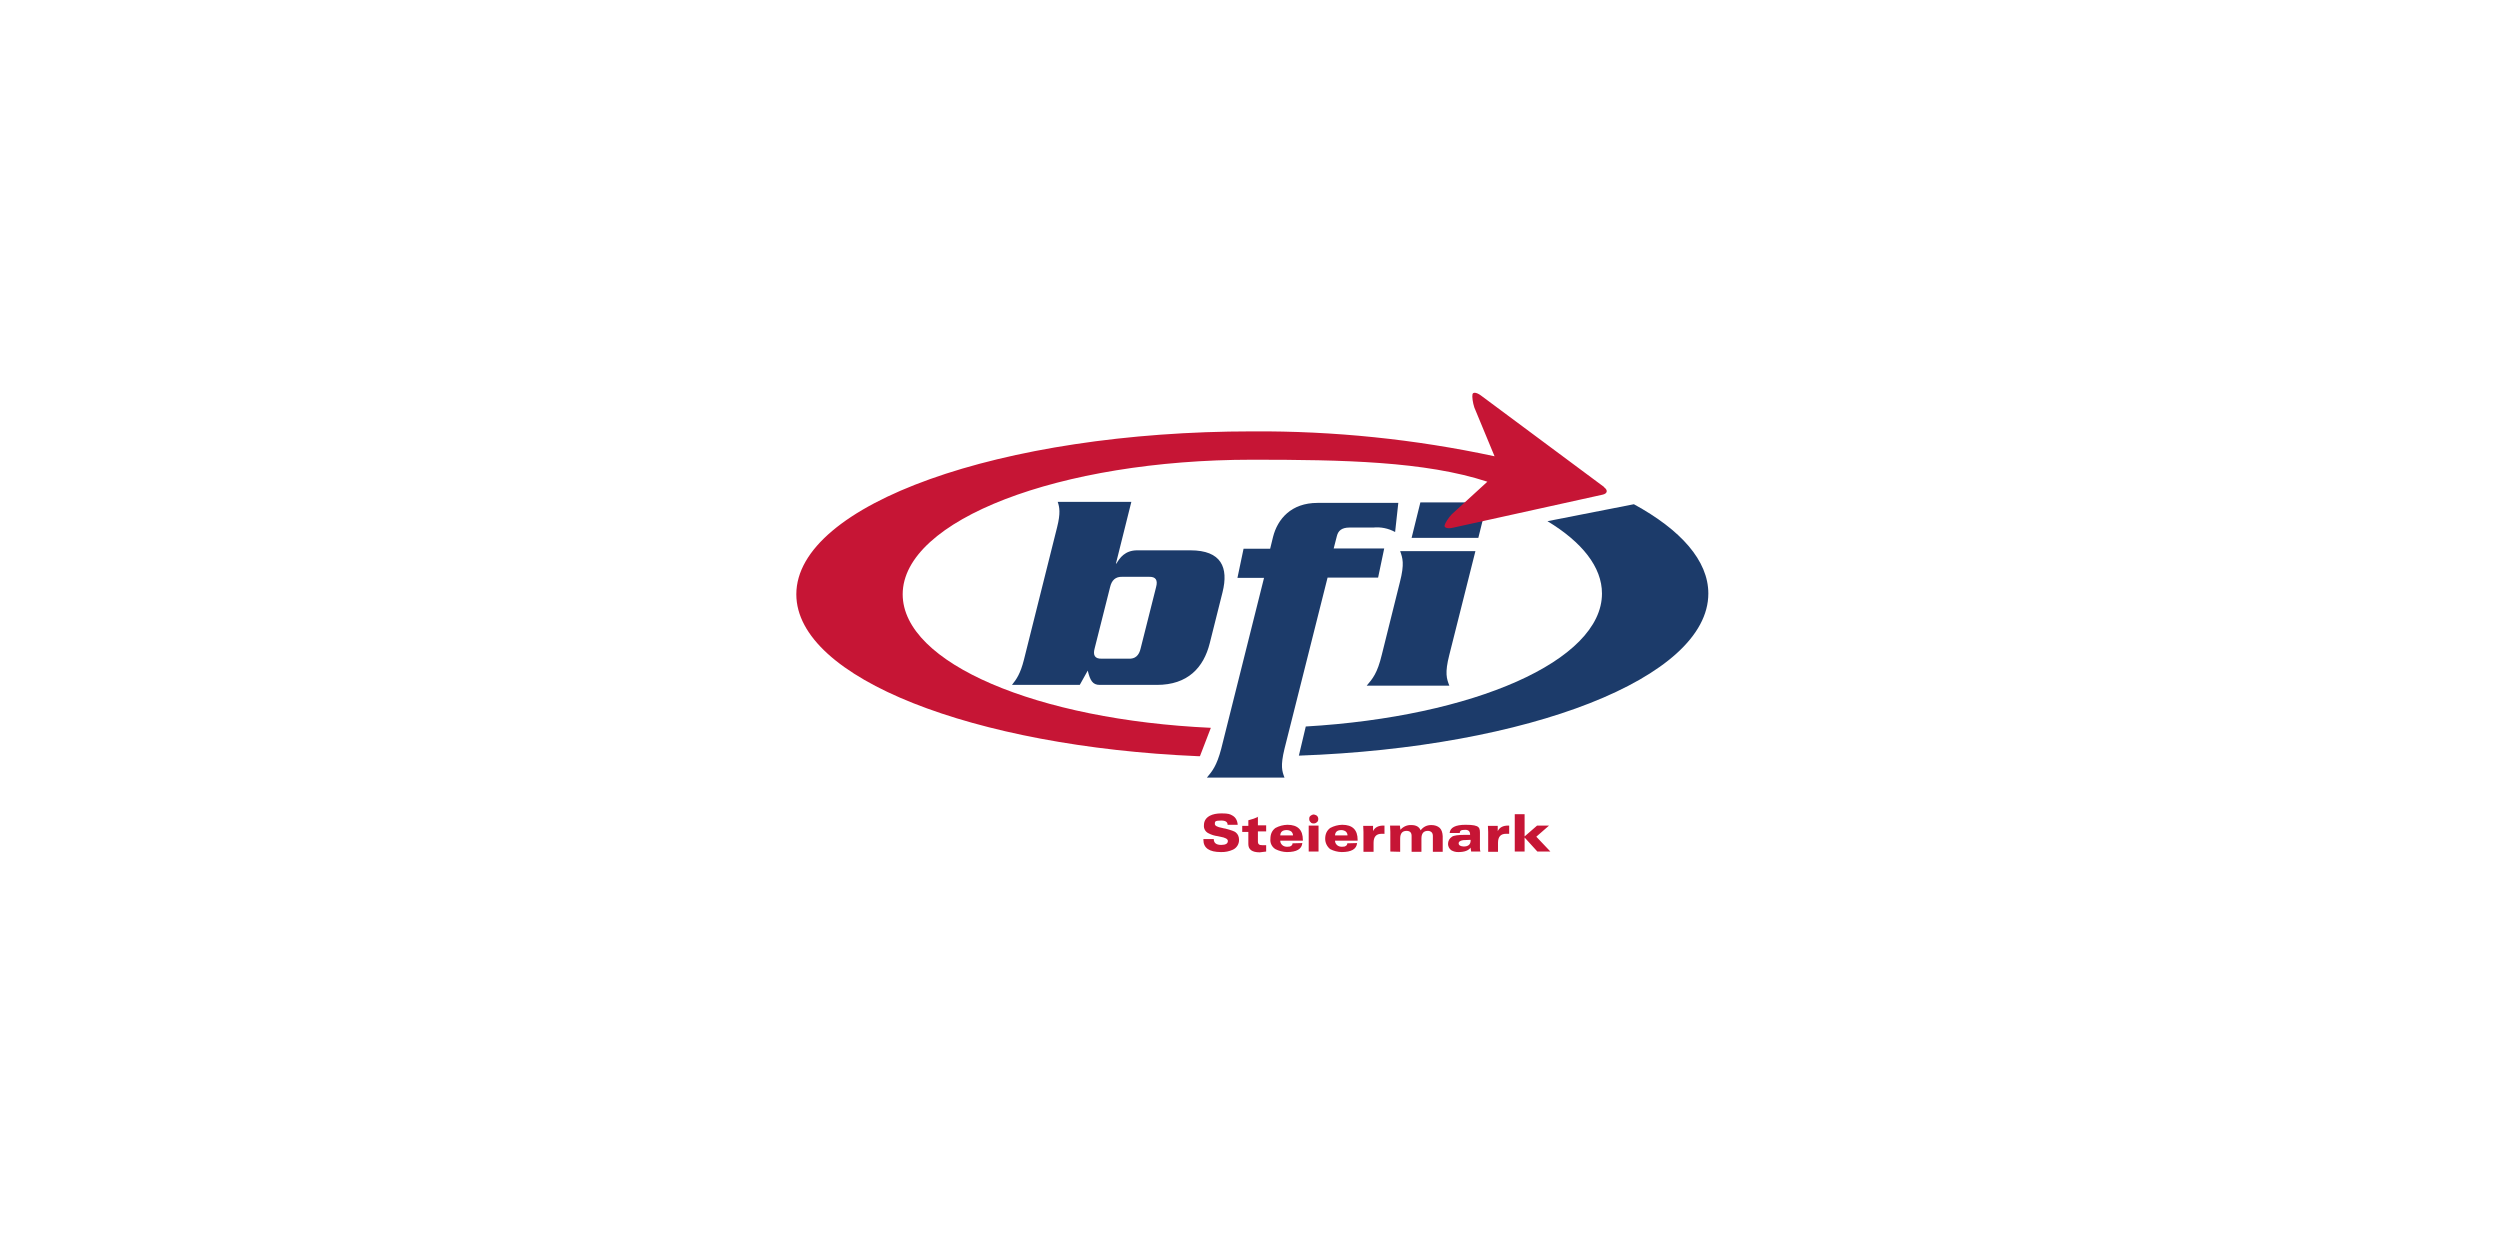 <svg width="300" height="150" viewBox="0 0 300 150" fill="none" xmlns="http://www.w3.org/2000/svg">
<path d="M121.436 82.188C121.978 81.521 122.457 80.821 122.872 79.168L126.86 63.241C127.275 61.588 127.147 60.857 126.924 60.221H135.762L133.912 67.628H133.975C134.358 66.961 134.996 66.039 136.464 66.039H142.845C146.579 66.039 147.44 68.105 146.706 71.062L145.175 77.165C144.441 80.122 142.526 82.188 138.825 82.188H131.965C131.104 82.188 130.817 81.648 130.529 80.472L129.572 82.188H121.436ZM131.359 77.801C131.125 78.649 131.402 79.062 132.189 79.041H135.443C136.209 79.084 136.687 78.67 136.879 77.801L138.729 70.458C138.963 69.61 138.687 69.197 137.9 69.218H134.645C133.88 69.197 133.401 69.61 133.21 70.458L131.359 77.801ZM167.988 69.854C168.562 67.628 168.307 66.961 168.02 66.134H177.05L173.923 78.564C173.348 80.79 173.604 81.457 173.923 82.284H164C164.702 81.457 165.276 80.821 165.818 78.564L167.988 69.854ZM178.453 60.285L177.4 64.545H169.392L170.445 60.285H178.453ZM154.14 89.85C153.63 91.948 153.853 92.552 154.14 93.315H144.824C145.462 92.552 146.004 91.916 146.547 89.85L151.684 69.345H148.493L149.227 65.848H152.418L152.768 64.418C153.311 62.288 154.938 60.348 158.097 60.348H167.797L167.414 63.845C166.617 63.403 165.704 63.215 164.797 63.305H161.958C161 63.305 160.586 63.686 160.426 64.322L160.043 65.816H166.105L165.372 69.313H159.309L154.14 89.85Z" fill="#1C3B6A"/>
<path d="M156.693 87.18C176.826 86.003 192.237 79.296 192.237 71.221C192.237 68.042 189.844 65.053 185.696 62.542L196.066 60.507C201.714 63.591 205 67.279 205 71.221C205 81.362 183.463 89.691 155.864 90.677L156.693 87.18Z" fill="#1C3B6A"/>
<path d="M192.492 58.441L177.687 47.441C177.209 47.092 176.762 47.028 176.698 47.314C176.634 47.6 176.73 48.331 176.922 48.904L179.346 54.753C169.796 52.704 160.049 51.702 150.279 51.765C120.064 51.765 95.559 60.539 95.559 71.316C95.559 81.394 116.905 89.596 143.707 90.74H143.994L145.302 87.338C124.467 86.385 108.322 79.582 108.322 71.316C108.322 62.415 127.115 55.166 150.279 55.166C161.128 55.166 171.019 55.357 178.485 57.805L174.209 61.715C173.795 62.16 173.412 62.764 173.348 63.05C173.284 63.337 173.731 63.464 174.305 63.337L192.301 59.363C192.907 59.236 192.971 58.822 192.492 58.473M144.377 100.691H145.653C145.653 101.157 145.951 101.39 146.546 101.39C147.078 101.39 147.344 101.231 147.344 100.913C147.344 100.68 147.036 100.51 146.419 100.404L146.132 100.341C145.741 100.294 145.362 100.175 145.015 99.991C144.837 99.907 144.689 99.77 144.592 99.6C144.495 99.429 144.453 99.233 144.472 99.037C144.472 98.529 144.706 98.147 145.174 97.893C145.536 97.702 146.004 97.607 146.578 97.607C147.44 97.607 147.599 97.702 147.886 97.861C148.269 98.073 148.482 98.444 148.525 98.974H147.312C147.312 98.635 147.057 98.465 146.546 98.465C145.781 98.465 145.781 98.592 145.781 98.878C145.781 99.09 146.078 99.249 146.674 99.355L146.929 99.419H146.993C147.738 99.61 148.174 99.769 148.301 99.896C148.556 100.108 148.684 100.404 148.684 100.786C148.689 101.032 148.622 101.274 148.492 101.482C148.362 101.691 148.174 101.858 147.95 101.962C147.5 102.167 147.009 102.265 146.514 102.248C145.111 102.248 144.409 101.761 144.409 100.786V100.691H144.377ZM150.949 97.957V99.037H151.939V99.769H150.949V100.977C150.949 101.146 150.992 101.263 151.077 101.326C151.141 101.39 151.269 101.422 151.46 101.422H151.939V102.185L151.173 102.28C150.258 102.28 149.801 101.952 149.801 101.295V99.832H149.067V99.101H149.801V98.433L150.439 98.243L150.981 98.02M156.278 101.167C156.214 101.888 155.597 102.248 154.427 102.248C153.949 102.236 153.481 102.116 153.055 101.899C152.845 101.772 152.676 101.588 152.569 101.368C152.461 101.148 152.42 100.902 152.449 100.659C152.449 100.086 152.651 99.652 153.055 99.355C153.497 99.117 153.989 98.987 154.491 98.974C155.725 98.974 156.342 99.578 156.342 100.786V100.881H153.63C153.63 101.093 153.715 101.273 153.885 101.422C154.034 101.549 154.225 101.612 154.459 101.612C154.693 101.612 154.842 101.581 154.906 101.517C154.967 101.491 155.019 101.446 155.053 101.389C155.087 101.332 155.103 101.265 155.097 101.199L156.278 101.167ZM153.63 100.245H155.161C155.16 100.155 155.14 100.065 155.101 99.983C155.063 99.901 155.007 99.828 154.938 99.769C154.777 99.662 154.588 99.607 154.395 99.61C153.906 99.61 153.651 99.822 153.63 100.245ZM157.044 99.069H158.224V102.185H157.044V99.069ZM157.65 97.734C157.65 97.734 157.937 97.798 158.033 97.893C158.139 97.999 158.192 98.126 158.192 98.274C158.192 98.465 158.139 98.592 158.033 98.656C157.926 98.762 157.799 98.815 157.65 98.815C157.458 98.815 157.331 98.762 157.267 98.656C157.161 98.571 157.107 98.444 157.107 98.274C157.107 98.02 157.171 97.988 157.267 97.893C157.373 97.799 157.508 97.743 157.65 97.734ZM162.851 101.167C162.787 101.888 162.17 102.248 161 102.248C160.522 102.236 160.053 102.116 159.628 101.899C159.44 101.751 159.288 101.562 159.183 101.348C159.078 101.133 159.023 100.897 159.022 100.659C159.022 100.086 159.224 99.652 159.628 99.355C160.07 99.117 160.562 98.987 161.064 98.974C162.298 98.974 162.915 99.578 162.915 100.786V100.881H160.202C160.202 101.093 160.288 101.273 160.458 101.422C160.607 101.549 160.798 101.612 161.032 101.612C161.266 101.612 161.415 101.581 161.479 101.517C161.54 101.491 161.591 101.446 161.626 101.389C161.66 101.332 161.676 101.265 161.67 101.199L162.851 101.167ZM160.171 100.245H161.702C161.701 100.155 161.681 100.065 161.642 99.983C161.604 99.901 161.548 99.828 161.479 99.769C161.327 99.668 161.15 99.613 160.968 99.61C160.479 99.61 160.224 99.822 160.202 100.245M166.169 100.055H165.786C165.148 100.055 164.829 100.415 164.829 101.136V102.216H163.616V99.832L163.585 99.101H164.765V99.737C164.978 99.292 165.393 99.069 166.009 99.069H166.137V100.086L166.169 100.055ZM166.839 102.185V99.8L166.807 99.069H167.988L168.051 99.578C168.21 99.388 168.411 99.237 168.638 99.138C168.865 99.038 169.112 98.993 169.36 99.006C169.934 99.006 170.306 99.218 170.476 99.641C170.795 99.218 171.221 99.006 171.753 99.006C172.178 99.006 172.518 99.122 172.774 99.355C172.986 99.567 173.103 99.896 173.125 100.341V102.216H171.944V100.309C171.944 100.118 171.891 99.97 171.785 99.864C171.662 99.756 171.502 99.699 171.338 99.705C170.827 99.705 170.572 100.012 170.572 100.627V102.216H169.392V100.309C169.392 99.906 169.189 99.705 168.785 99.705C168.275 99.705 168.02 100.012 168.02 100.627V102.216L166.839 102.185ZM176.443 100.786H176.347L175.581 100.818C175.199 100.881 175.018 101.019 175.039 101.231C175.06 101.443 175.262 101.559 175.645 101.581C176.198 101.581 176.475 101.337 176.475 100.849V100.786H176.443ZM176.475 101.708C176.22 102.068 175.73 102.248 175.007 102.248C174.705 102.257 174.406 102.18 174.146 102.026C174.031 101.94 173.937 101.83 173.871 101.703C173.805 101.577 173.768 101.437 173.763 101.295C173.763 100.913 173.922 100.616 174.241 100.404C174.454 100.256 174.986 100.182 175.837 100.182H176.411V100.15C176.411 99.769 176.22 99.578 175.837 99.578C175.262 99.578 175.199 99.705 175.167 99.959H173.954C174.018 99.302 174.656 98.974 175.869 98.974C177.687 98.974 177.592 99.355 177.592 100.182V101.771C177.592 101.771 177.592 102.057 177.655 102.185H176.539L176.475 101.771V101.708ZM181.101 100.055H180.718C180.08 100.055 179.761 100.415 179.761 101.136V102.216H178.581V99.832L178.549 99.101H179.729V99.737C179.942 99.292 180.357 99.069 180.974 99.069H181.101V100.055ZM181.771 102.185V97.702H182.952V100.373L184.452 99.069H185.887L184.356 100.404L186.047 102.185H184.483L182.952 100.5V102.185H181.771Z" fill="#C61535"/>
</svg>
